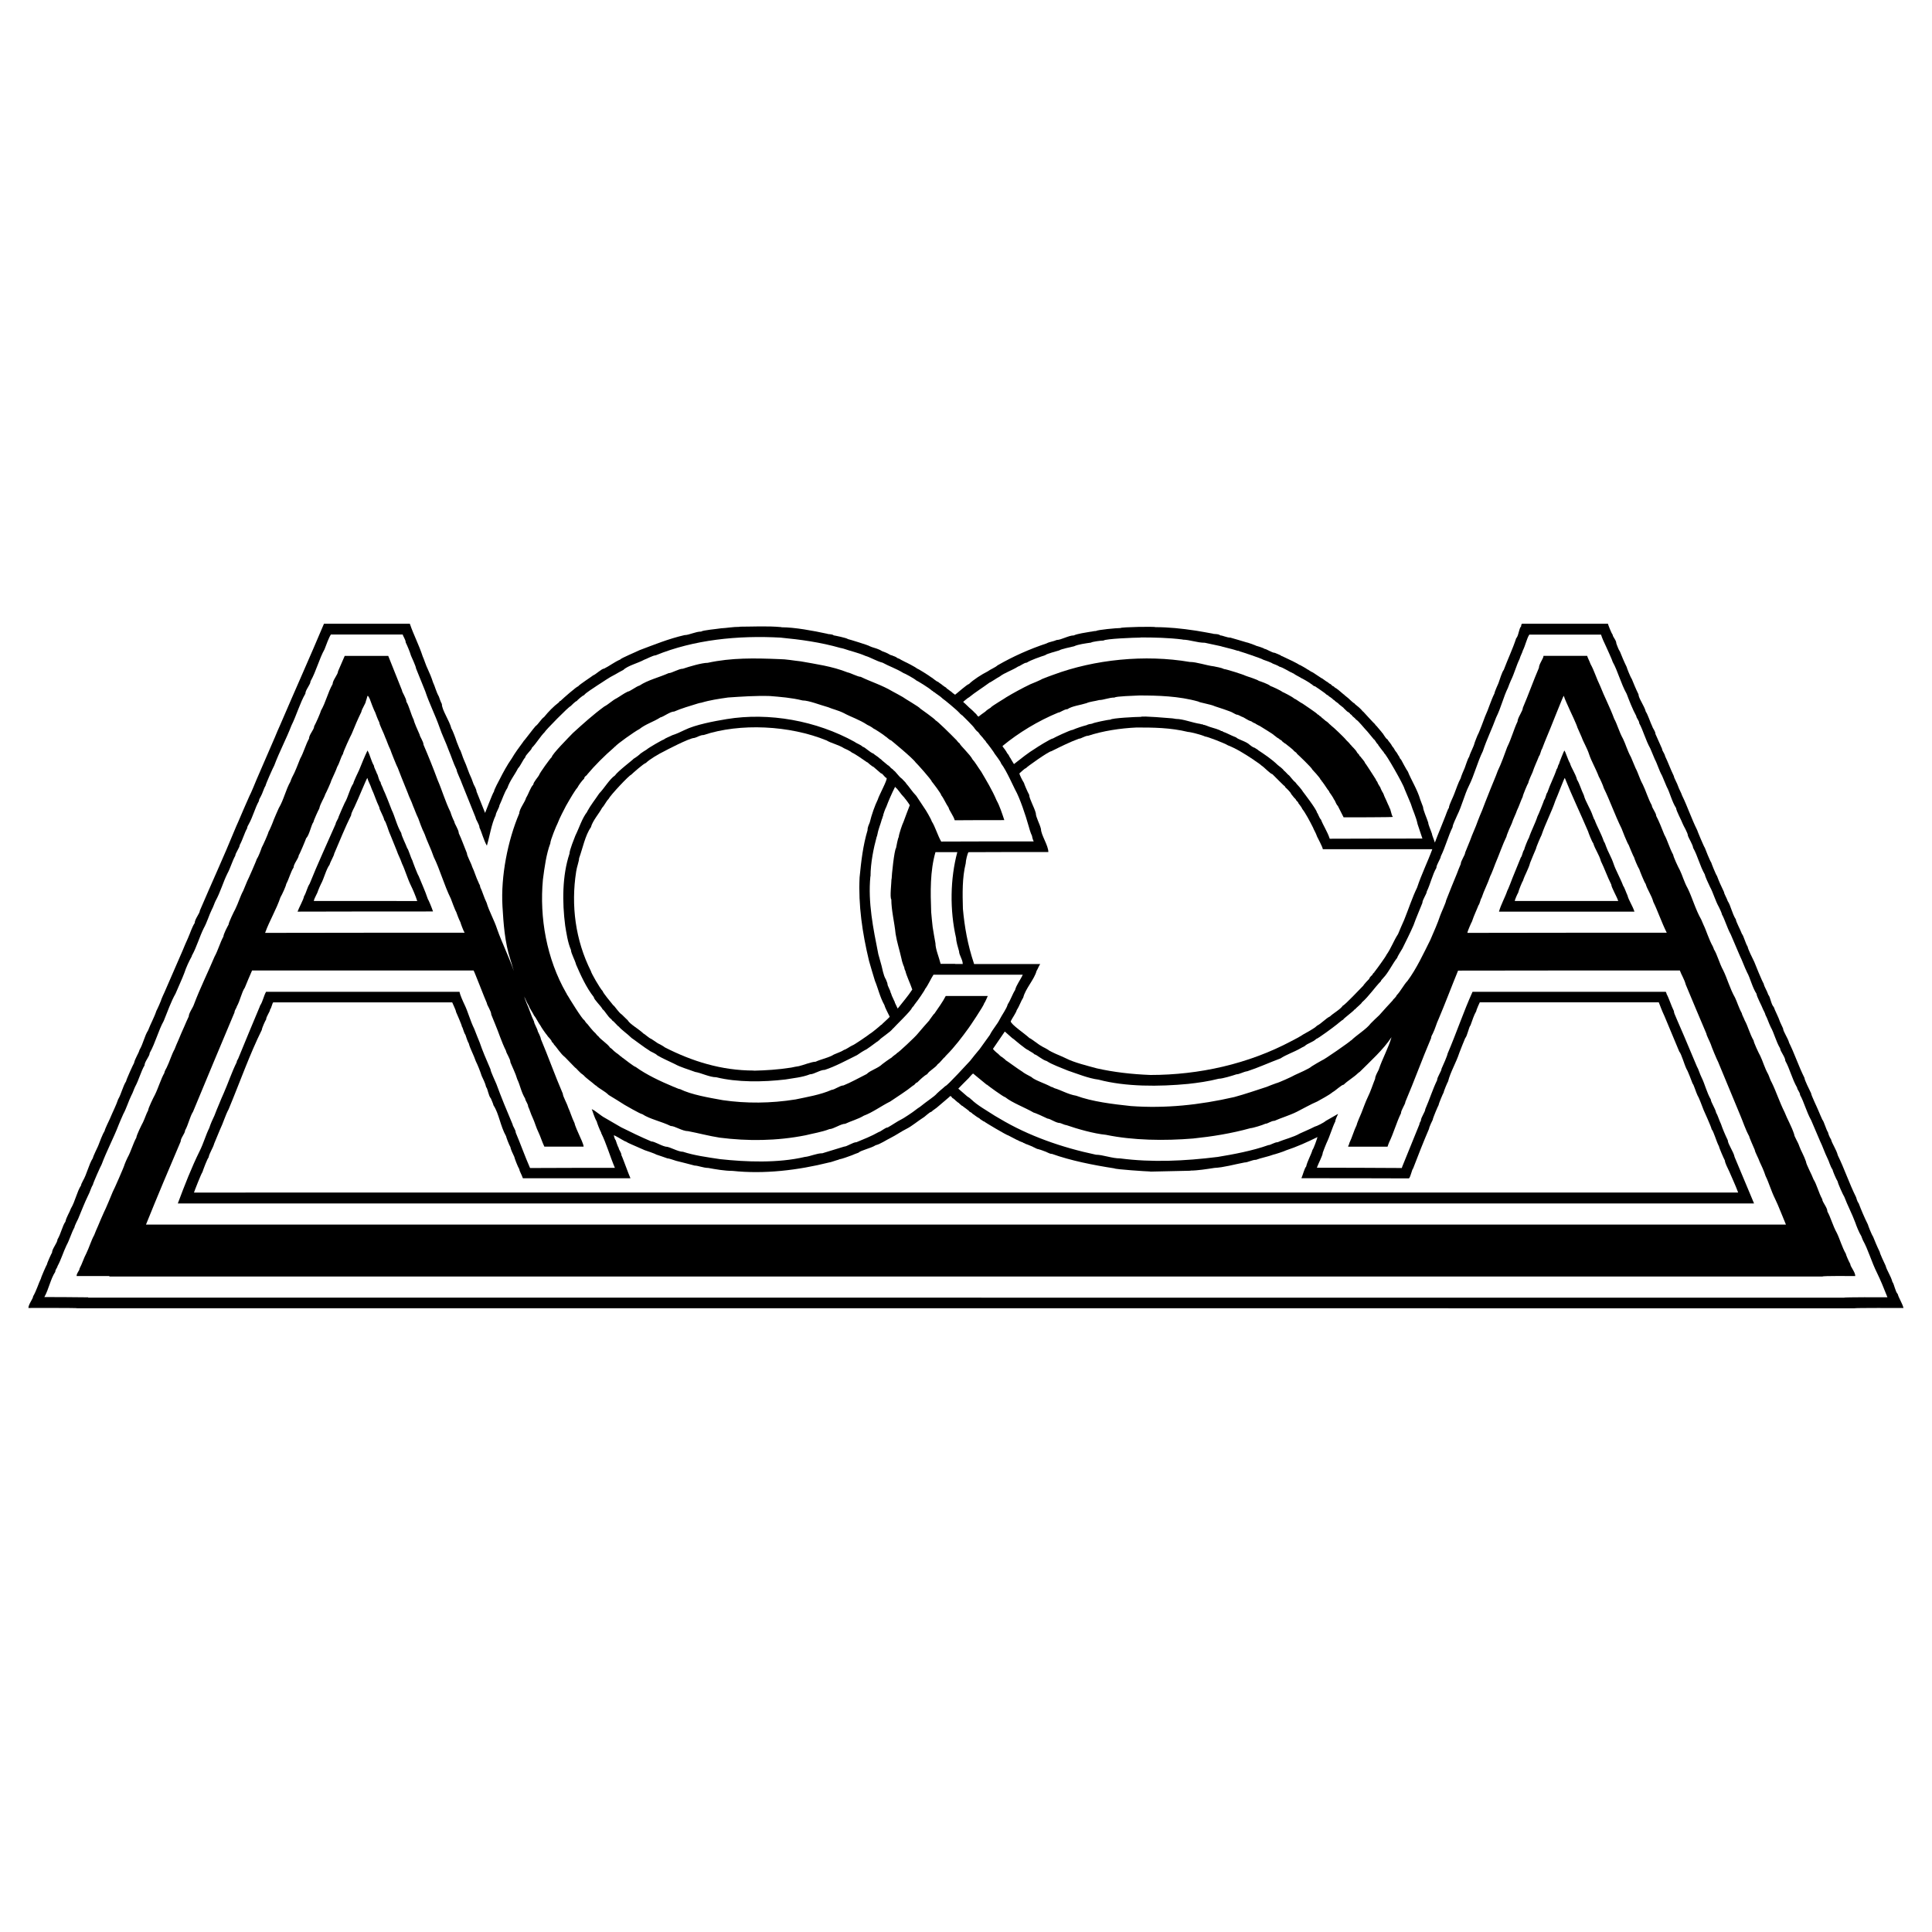 <?xml version="1.0" encoding="utf-8"?>
<!-- Generator: Adobe Illustrator 13.0.0, SVG Export Plug-In . SVG Version: 6.00 Build 14576)  -->
<!DOCTYPE svg PUBLIC "-//W3C//DTD SVG 1.0//EN" "http://www.w3.org/TR/2001/REC-SVG-20010904/DTD/svg10.dtd">
<svg version="1.0" id="Layer_1" xmlns="http://www.w3.org/2000/svg" xmlns:xlink="http://www.w3.org/1999/xlink" x="0px" y="0px"
	 width="192.756px" height="192.756px" viewBox="0 0 192.756 192.756" enable-background="new 0 0 192.756 192.756"
	 xml:space="preserve">
<g>
	<polygon fill-rule="evenodd" clip-rule="evenodd" fill="#FFFFFF" points="0,0 192.756,0 192.756,192.756 0,192.756 0,0 	"/>
	<path fill-rule="evenodd" clip-rule="evenodd" d="M7.737,130.525c0-0.045-4.696-0.029-4.903-0.029c0-0.367,0.471-0.928,0.471-1.164
		c0.324-0.543,0.53-1.266,0.781-1.781c0-0.102,0.559-1.369,0.603-1.412c0-0.117,0.457-1.119,0.501-1.164
		c0-0.383,0.544-0.986,0.544-1.311c0.339-0.559,0.5-1.383,0.795-1.781c0.088-0.455,0.412-0.912,0.545-1.311
		c0.427-0.705,0.604-1.691,1.016-2.311c0-0.146,0.118-0.279,0.162-0.412c0.427-0.721,0.604-1.678,1.016-2.311
		c0-0.133,0.486-1.119,0.516-1.193c0.162-0.428,0.456-1.207,0.662-1.531c0-0.133,0.486-1.119,0.516-1.191
		c0.279-0.678,0.633-1.355,0.824-1.943c0.309-0.516,0.486-1.34,0.795-1.797c0-0.133,0.706-1.693,0.794-1.826
		c0.088-0.441,0.457-0.955,0.545-1.309c0.368-0.619,0.5-1.398,0.854-1.943c0.265-0.693,0.633-1.34,0.824-1.943
		c0.074-0.119,0.515-1.105,0.515-1.193c0.088-0.221,0.191-0.441,0.294-0.662c0.604-1.398,1.208-2.797,1.811-4.167
		c0.177-0.427,0.353-0.854,0.545-1.266c0.221-0.5,0.397-1.089,0.662-1.487c0-0.383,0.515-0.972,0.515-1.237
		c1.148-2.694,2.385-5.373,3.46-8.009c0.118-0.294,0.25-0.588,0.383-0.883c0.368-0.868,0.736-1.723,1.119-2.576
		c0.059-0.059,0.707-1.62,0.707-1.634c0.604-1.398,1.207-2.797,1.811-4.181c0.177-0.427,0.353-0.854,0.544-1.266
		c1.443-3.372,2.959-6.743,4.358-10.07c2.856,0,5.712,0,8.568,0c0.354,1.06,0.898,2.076,1.281,3.253
		c0.147,0.309,0.309,0.883,0.53,1.325c0.133,0.279,0.354,0.795,0.5,1.266c0.191,0.382,0.31,0.942,0.589,1.428
		c0,0.029,0.192,0.56,0.294,0.736c0,0.604,0.751,1.634,0.957,2.459c0.088,0.088,0.427,0.986,0.53,1.325
		c0.088,0.235,0.191,0.485,0.294,0.736c0.118,0.118,0.28,0.766,0.442,1.104c0.25,0.515,0.413,1.148,0.736,1.811
		c0.059,0.176,0.132,0.368,0.206,0.559c0.029,0.059,0.294,0.53,0.294,0.736c0.28,0.707,0.56,1.413,0.854,2.135
		c0.015,0,0.751-1.988,0.883-2.12c0-0.191,0.545-1.178,0.574-1.237c0.339-0.677,0.766-1.457,1.193-2.061
		c0.324-0.559,0.78-1.178,1.163-1.693c0.015-0.029,0.029-0.059,0.044-0.074c0.044,0,1.001-1.295,1.178-1.472
		c0.28-0.191,0.56-0.721,0.854-0.913c0.427-0.53,0.942-1.06,1.472-1.458c0.074-0.088,0.044-0.133,0.147-0.133
		c0.25-0.25,1.648-1.472,1.781-1.472c0.073-0.147,1.487-1.061,1.487-1.089c0.25-0.074,0.854-0.678,1.104-0.678
		c0.515-0.25,1.031-0.663,1.619-0.913c0-0.103,1.664-0.795,1.914-0.927c1.458-0.545,2.886-1.134,4.49-1.502
		c0.457,0,1.089-0.353,1.664-0.353c0.133-0.133,1.517-0.25,1.973-0.324c0.589-0.029,1.163-0.147,1.87-0.147
		c0-0.015,0-0.015,0.014-0.015c1.266,0,2.724-0.088,4.137,0.044c0,0,0,0,0.015,0.015c1.311,0,3.136,0.339,4.563,0.648
		c0.059,0.059,0.501,0.015,0.648,0.162c0.044,0,1.295,0.25,1.413,0.368c0.059,0,2.164,0.648,2.164,0.707
		c0.074,0.03,0.147,0.059,0.221,0.089c0.265,0.088,0.692,0.191,1.001,0.397c0.029,0.015,0.059,0.03,0.103,0.044
		c0.044,0.015,0.104,0.029,0.162,0.059c0.074,0.029,0.147,0.059,0.221,0.088c0,0,0,0,0,0.015c0.103,0,0.338,0.221,0.515,0.221
		c0.059,0.059,0.369,0.103,0.53,0.265c0.059,0.015,0.118,0.044,0.191,0.073c0.059,0.03,0.118,0.059,0.177,0.103
		c0.132,0.074,0.28,0.147,0.427,0.221c0.029,0,1.045,0.516,1.192,0.663c0.088,0,1.208,0.707,1.428,0.884
		c0.059,0,0.53,0.441,0.677,0.441c0.029,0.074,0.294,0.191,0.471,0.368c0,0,0.015,0,0.029,0c0.044,0.103,0.324,0.176,0.324,0.265
		c0.176,0.133,0.368,0.265,0.559,0.413c0.015,0.015,0.015,0.059,0.074,0.059c0,0.059,0.206,0.103,0.206,0.191
		c0.191-0.132,1.236-1.075,1.398-1.075c0.427-0.427,1.281-0.972,1.87-1.266c0.25-0.191,0.795-0.412,0.986-0.604
		c1.561-0.898,3.18-1.619,4.902-2.194c0.236-0.147,0.692-0.191,1.001-0.338c0.442,0,1.192-0.456,1.708-0.456
		c0.324-0.162,1.237-0.295,1.664-0.368c0.117,0,0.323-0.074,0.559-0.074c0.118-0.118,2.047-0.294,2.43-0.294
		c0.103-0.103,3.415-0.162,3.489-0.088c1.28,0,2.62,0.133,4.063,0.354c0.544,0.088,1.104,0.191,1.663,0.294
		c0.059,0.059,0.574,0,0.751,0.177c0.221,0,0.647,0.221,1.001,0.221c0.53,0.147,1.06,0.309,1.604,0.471
		c0.104,0,0.663,0.221,0.913,0.309c0,0,0,0,0,0.015c0.015,0,0.78,0.221,0.883,0.324c0.191,0,0.751,0.397,1.031,0.397
		c0,0.015,0.647,0.235,0.647,0.31c0.088,0,0.28,0.132,0.53,0.235c0.029,0,1.162,0.545,1.28,0.663c0.015,0,0.029,0,0.045,0
		c0,0,0.735,0.397,0.735,0.441c0.089,0,0.295,0.206,0.56,0.309c0.28,0.191,0.574,0.383,0.868,0.574c0.074,0,0.397,0.294,0.634,0.413
		c0,0.014,0.206,0.176,0.265,0.176c0.029,0.044,0.104,0.059,0.104,0.103c0.044,0.03,0.117,0.118,0.191,0.118
		c0.029,0.044,0.103,0.059,0.103,0.103c0.25,0.118,0.56,0.413,0.913,0.707c0,0,0.015,0,0.029,0c0,0.059,0.354,0.294,0.5,0.441
		c0,0,0.016,0.015,0.03,0.03c0.073,0.059,0.427,0.412,0.5,0.412c0.029,0.029,0.06,0.059,0.089,0.103
		c0.132,0.103,0.574,0.441,0.75,0.707c0,0,0.016,0,0.03,0c0.029,0.03,1.133,1.251,1.178,1.251c0.029,0.044,0.073,0.147,0.146,0.177
		c0.177,0.206,0.354,0.427,0.545,0.647c0,0,0,0.015,0,0.03c0.104,0,0.339,0.574,0.574,0.692c0.073,0.162,0.339,0.397,0.486,0.707
		c0.015,0,0.029,0.015,0.044,0.029c0,0.015,0,0.029,0,0.044c0.088,0,0.221,0.397,0.294,0.397c0,0.015,0,0.029,0,0.044
		c0.074,0,0.236,0.383,0.339,0.486c0,0.015,0.104,0.28,0.177,0.28c0,0,0.589,1.119,0.692,1.222c0.323,0.824,0.942,1.781,1.236,2.797
		c0.088,0.235,0.177,0.486,0.279,0.736c0,0.294,0.368,1.089,0.516,1.56c0,0.207,0.25,0.736,0.368,1.104
		c0,0.132,0.191,0.544,0.294,0.883c0.162-0.441,0.339-0.883,0.516-1.31c0.147-0.368,0.294-0.736,0.441-1.104
		c0.118-0.265,0.324-0.927,0.442-1.045c0-0.294,0.441-1.104,0.529-1.384c0.221-0.56,0.412-1.163,0.648-1.575
		c0-0.103,0.382-1.001,0.397-1.016c0.117-0.309,0.323-0.986,0.441-1.104c0.146-0.516,0.441-0.957,0.56-1.443
		c0.088-0.25,0.191-0.5,0.294-0.751c0.089-0.088,0.736-1.825,0.736-1.84c0.368-0.795,0.574-1.576,0.942-2.312
		c0-0.147,0.397-1.016,0.397-1.016c0.117-0.324,0.368-1.163,0.529-1.325c0.383-1.031,0.898-2.105,1.237-3.15
		c0.25-0.25,0.265-0.972,0.5-1.208c0-0.162,0.029-0.191,0.089-0.25c2.856,0,5.712,0,8.568,0c0.015,0.088,0.353,0.972,0.471,1.089
		c0,0.221,0.368,0.544,0.368,0.883c0.073,0.162,0.177,0.544,0.368,0.824c0.147,0.368,0.397,0.987,0.662,1.517
		c0,0.059,0.354,0.972,0.516,1.207c0.162,0.397,0.397,0.986,0.662,1.516c0,0.398,0.589,1.148,0.736,1.752
		c0.147,0.147,0.471,1.119,0.647,1.472c0.044,0.176,0.31,0.471,0.31,0.736c0.221,0.486,0.441,0.986,0.662,1.487
		c0,0.206,0.236,0.412,0.31,0.75c0.265,0.53,0.529,1.281,0.868,1.973c0,0.162,0.339,0.722,0.442,1.06
		c0.073,0.235,0.265,0.53,0.382,0.883c0.516,1.045,0.928,2.296,1.502,3.445c0,0.044,0.678,1.679,0.766,1.767
		c0,0.029,0.53,1.355,0.633,1.458c0,0.044,0.472,1.237,0.574,1.34c0.177,0.486,0.412,1.016,0.707,1.619
		c0,0.162,0.265,0.575,0.368,0.898c0.279,0.383,0.441,1.266,0.81,1.825c0,0.206,0.456,1.031,0.604,1.443
		c0.162,0.162,0.354,0.942,0.574,1.281c0,0.177,0.486,1.163,0.662,1.517c0,0.029,0.824,2.046,0.928,2.15
		c0.088,0.396,0.31,0.646,0.471,1.133c0.207,0.207,0.266,0.941,0.545,1.223c0.147,0.426,0.442,0.928,0.634,1.5
		c0.088,0.207,0.191,0.414,0.294,0.635c0,0.293,0.485,0.957,0.604,1.428c0.53,1.061,0.942,2.326,1.531,3.504
		c0,0.205,0.471,1.133,0.662,1.531c0,0.191,0.574,1.354,0.736,1.752c0.118,0.293,0.25,0.588,0.383,0.883
		c0.162,0.162,0.354,0.941,0.574,1.281c0,0.072,0.133,0.455,0.295,0.691c0.103,0.428,0.529,1,0.677,1.59
		c0.647,1.311,1.134,2.797,1.825,4.182c0,0.014,0.118,0.455,0.251,0.588c0.25,0.662,0.559,1.398,0.927,2.135
		c0,0.059,0.354,0.973,0.516,1.207c0.147,0.369,0.397,0.986,0.662,1.518c0,0.131,0.427,1.045,0.589,1.383
		c0.104,0.441,0.53,1.031,0.678,1.619c0.162,0.162,0.279,0.957,0.53,1.207c0.088,0.369,0.456,0.914,0.573,1.385
		c-0.412,0-4.888-0.016-4.888,0.029C125.925,130.525,66.831,130.525,7.737,130.525L7.737,130.525z"/>
	<path fill-rule="evenodd" clip-rule="evenodd" fill="#FFFFFF" d="M8.797,129.465c0-0.014,0-0.029,0-0.029
		c-1.458-0.014-2.915-0.029-4.372-0.029c0.441-0.779,0.618-1.811,1.089-2.518c0-0.234,0.221-0.426,0.221-0.559
		c0.354-0.633,0.589-1.443,0.898-2.076c0.309-0.559,0.5-1.281,0.795-1.797c0-0.146,0.339-0.795,0.368-0.854
		c0.324-0.779,0.648-1.619,0.972-2.281c0.221-0.398,0.294-0.795,0.5-1.119c0-0.133,0.781-1.885,0.869-2.018
		c0.515-1.383,1.208-2.664,1.708-3.975c0.147-0.354,0.294-0.707,0.456-1.061c0.309-0.559,0.53-1.309,0.795-1.84
		c0.177-0.324,0.265-0.646,0.383-0.883c0.368-0.662,0.588-1.545,0.942-2.135c0-0.383,0.515-0.898,0.515-1.236
		c0.56-0.986,0.869-2.252,1.398-3.195c0.369-0.898,0.736-1.957,1.178-2.723c0.28-0.678,0.647-1.443,0.883-2.076
		c0.162-0.515,0.486-1.208,0.736-1.649c0-0.029,0-0.059,0.015-0.073c0.471-0.839,0.766-1.899,1.178-2.724
		c0.324-0.574,0.545-1.34,0.795-1.84c0.177-0.324,0.265-0.648,0.383-0.884c0.471-0.839,0.765-1.899,1.177-2.723
		c0.31-0.56,0.5-1.281,0.795-1.796c0-0.25,0.441-0.81,0.441-1.06c0.294-0.53,0.471-1.208,0.736-1.664
		c0-0.177,0.147-0.368,0.162-0.413c0.427-0.766,0.618-1.604,1.016-2.311c0-0.177,0.147-0.368,0.162-0.412
		c0.221-0.383,0.31-0.825,0.501-1.119c0-0.132,0.78-1.884,0.868-2.017c0.516-1.384,1.208-2.665,1.708-3.975
		c0.5-1.001,0.869-2.297,1.398-3.195c0-0.383,0.515-0.898,0.515-1.237c0.56-0.986,0.869-2.252,1.399-3.194
		c0.162-0.427,0.427-1.163,0.633-1.472c2.385,0,4.77,0,7.169,0c0,0.132,0.295,0.515,0.295,0.795c0.132,0.265,0.412,0.913,0.53,1.325
		c0.015,0.044,0.5,1.075,0.5,1.266c0.309,0.766,0.619,1.531,0.927,2.297c0.368,1.134,0.972,2.311,1.428,3.607
		c0.221,0.677,0.618,1.457,0.913,2.282c0.25,0.574,0.442,1.236,0.781,1.929c0,0.206,0.427,1.03,0.53,1.369
		c0.456,1.134,0.913,2.268,1.369,3.401c0,0.191,0.383,0.677,0.383,1.001c0.221,0.441,0.412,1.237,0.736,1.796
		c0.294-0.986,0.456-2.164,0.883-3.033c0-0.25,0.368-0.766,0.368-0.986c0.294-0.604,0.471-1.251,0.795-1.737
		c0.236-0.707,0.751-1.34,1.06-1.958c0.265-0.265,0.486-0.854,0.722-1.089c0-0.235,0.662-0.766,0.662-0.957
		c0.442-0.441,0.825-1.119,1.295-1.59c0-0.103,2.415-2.562,2.562-2.562c0.103-0.103,0.515-0.516,0.618-0.516
		c0-0.044,0.619-0.588,0.736-0.588c0.104-0.206,1.061-0.781,1.296-0.957c0.618-0.383,1.163-0.795,1.796-1.104
		c0.265-0.162,0.545-0.309,0.824-0.456c0.427-0.427,1.473-0.677,2.076-1.016c0.235-0.073,0.883-0.441,1.148-0.441
		c3.812-1.561,8.214-2.002,12.455-1.767c1.987,0.191,3.96,0.456,5.977,1.03c0.103,0.015,0.206,0.044,0.324,0.074
		c0.707,0.25,1.399,0.383,2.179,0.722c0.441,0.117,1.119,0.53,1.708,0.677c0.633,0.354,1.369,0.589,2.076,1.031
		c0.074,0,1.104,0.56,1.281,0.736c0.044,0,1.295,0.751,1.575,1.031c0.088,0,0.132,0.147,0.235,0.147
		c0.162,0.162,0.544,0.354,0.854,0.663c0.044,0,1.472,1.178,1.634,1.398c0,0,0.015,0,0.029,0c0,0.104,0.132,0.104,0.191,0.221
		c0.015,0,0.029,0,0.044,0c0,0,1.251,1.222,1.251,1.325c0.044,0.044,0.206,0.294,0.368,0.368c0,0.074,0.147,0.147,0.147,0.221
		c0.118,0.132,0.235,0.265,0.368,0.412c0,0,0,0.015,0,0.029c0.044,0.029,0.294,0.309,0.294,0.368c0.06,0.03,0.811,1.045,0.811,1.104
		c0.015,0.029,0.662,0.854,0.662,1.001c0.279,0.354,0.618,1.001,0.898,1.575c0.161,0.339,0.323,0.677,0.5,1.031
		c0.471,0.824,1.061,2.605,1.34,3.607c0.073,0.25,0.177,0.663,0.354,1.031c0,0.059,0.044,0.294,0.161,0.53
		c-3.076,0-6.153,0-9.23,0.015c-0.368-0.648-0.604-1.501-0.942-2.017c-0.044-0.206-0.647-1.222-0.707-1.281
		c-0.28-0.427-0.559-0.854-0.839-1.266c-0.383-0.383-0.766-0.986-1.001-1.222c0-0.073-0.353-0.382-0.412-0.471
		c-0.339-0.221-0.647-0.751-0.839-0.839c0-0.088-0.354-0.25-0.354-0.353c-0.088-0.03-0.147-0.162-0.221-0.162
		c-0.206-0.177-0.412-0.353-0.618-0.515c0-0.044-0.162-0.133-0.176-0.147c-0.221-0.221-0.486-0.338-0.648-0.5
		c-0.354-0.118-0.883-0.677-1.06-0.677c-0.235-0.235-0.663-0.353-0.795-0.485c-3.857-2.135-8.568-2.974-12.793-2.282
		c-1.251,0.206-3.136,0.56-4.196,1.089c-0.412,0.206-0.883,0.412-1.222,0.516c-0.28,0.147-0.707,0.294-0.839,0.427
		c-0.103,0-1.561,0.839-1.737,1.016c-0.206,0.118-0.397,0.25-0.589,0.383c-0.162,0.162-0.456,0.383-0.707,0.53
		c0,0.059-1.575,1.237-1.855,1.664c-0.545,0.368-1.089,1.311-1.561,1.782c-0.412,0.618-0.854,1.163-1.207,1.811c0,0,0,0.015,0,0.029
		c-0.516,0.648-0.795,1.605-1.178,2.371c-0.104,0.28-0.589,1.443-0.589,1.811c-0.722,2.165-0.736,4.814-0.427,7.185
		c0.118,0.707,0.25,1.664,0.574,2.414c0,0.324,0.397,1.001,0.516,1.473c0.427,0.986,1.016,2.297,1.766,3.238
		c0,0.236,0.722,0.883,0.883,1.223c0.191,0.088,0.516,0.75,0.869,0.986c0,0,0.118,0.191,0.192,0.191
		c0.162,0.162,0.324,0.338,0.5,0.516c0,0,0.015,0,0.03,0c0.28,0.352,0.854,0.721,1.295,1.162c0.029,0,1.428,1.061,1.752,1.236
		c0.132,0.133,0.589,0.266,0.824,0.5c0.5,0.295,1.148,0.576,1.752,0.869c0.515,0.295,1.354,0.531,2.017,0.781
		c0.589,0.088,1.428,0.529,2.105,0.529c2.061,0.516,4.681,0.486,6.904,0.221c0.751-0.133,1.664-0.205,2.444-0.516
		c0.412,0,1.001-0.441,1.472-0.441c1.045-0.338,2.208-0.971,3.224-1.473c0.309-0.221,0.633-0.426,0.957-0.588
		c0.647-0.441,1.089-0.811,1.148-0.811c0.03-0.029,0-0.072,0.104-0.072c0-0.148,1.207-0.869,1.354-1.178c0,0,0.015,0,0.029,0
		c0.118-0.162,1.87-1.842,1.87-2.047c0.074-0.088,0.147-0.178,0.221-0.25c0-0.016,0-0.029,0-0.029
		c0.074-0.104,0.147-0.207,0.221-0.295c0.103-0.104,0.883-1.236,0.883-1.324c0.309-0.398,0.574-1.031,0.839-1.43
		c2.959,0,5.933,0,8.907,0c-0.206,0.473-0.647,1.031-0.766,1.531c-0.265,0.412-0.456,1.002-0.736,1.428
		c-0.103,0.428-0.574,1.047-0.81,1.518c-0.221,0.457-0.707,0.986-0.972,1.531c-0.338,0.471-0.677,0.941-1.016,1.412
		c-0.324,0.383-0.647,0.781-0.957,1.178c-0.176,0.178-2.296,2.518-2.473,2.518c-0.088,0.074-0.177,0.148-0.25,0.221
		c-0.206,0.162-0.397,0.34-0.588,0.516c-0.074,0.119-0.516,0.457-0.648,0.545c-0.354,0.25-0.692,0.516-1.031,0.781
		c-0.176,0.117-0.353,0.234-0.515,0.367c-0.103,0.104-1.281,0.883-1.34,0.883c-0.427,0.207-0.957,0.59-1.369,0.811
		c-0.25,0-0.677,0.412-0.898,0.457c-0.751,0.426-1.516,0.721-2.223,1.016c-0.354,0-0.957,0.441-1.237,0.441
		c-0.722,0.221-1.443,0.441-2.164,0.662c-0.574,0-1.237,0.324-1.752,0.367c-2.709,0.633-5.859,0.502-8.451,0.221
		c-1.281-0.189-2.635-0.381-3.695-0.734c-0.545,0-1.311-0.516-1.752-0.516c-0.545-0.133-1.089-0.516-1.414-0.516
		c-1.075-0.457-2.105-0.957-3.018-1.414c-0.544-0.324-1.089-0.633-1.619-0.941c-0.338-0.162-1.089-0.811-1.208-0.811
		c-0.044-0.029-0.073-0.059-0.103-0.072c0.118,0.293,0.25,0.824,0.501,1.25c0,0.074,0.309,0.885,0.441,1.105
		c0,0.014,0,0.029,0,0.043c0.516,1.031,0.869,2.297,1.369,3.475c-2.827,0-5.653,0-8.465,0.016c-0.53-1.207-0.957-2.43-1.428-3.533
		c0-0.279-0.309-0.648-0.309-0.811c-0.589-1.383-1.163-2.783-1.62-4.033c-0.147-0.369-0.589-1.266-0.589-1.473
		c-0.412-0.957-0.81-1.869-1.075-2.664c-0.191-0.457-0.368-0.914-0.545-1.369c-0.397-0.795-0.633-1.723-0.957-2.385
		c-0.191-0.398-0.471-1.031-0.516-1.311c-6.434,0-12.867,0-19.3,0c-0.235,0.412-0.324,0.957-0.574,1.34
		c-0.029,0.043-0.044,0.088-0.059,0.146c-0.721,1.723-1.442,3.445-2.149,5.182c-0.059,0.133-0.147,0.207-0.147,0.354
		c-0.486,0.973-0.854,2.092-1.295,3.092c-0.162,0.354-0.309,0.707-0.457,1.074c-0.162,0.383-0.324,0.766-0.471,1.164
		c-0.176,0.367-0.368,0.779-0.515,1.236c-0.353,0.707-0.56,1.502-0.957,2.297c-0.795,1.604-1.516,3.445-2.179,5.227
		c52.41,0,104.835,0,157.26,0c-0.647-1.547-1.295-3.092-1.943-4.639c-0.088-0.5-0.677-1.295-0.677-1.662
		c-0.265-0.545-0.53-1.178-0.678-1.621c-0.191-0.396-0.338-0.912-0.485-1.133c-0.074-0.396-0.53-1.061-0.53-1.311
		c-0.412-0.721-0.604-1.561-0.897-2.148c-0.222-0.441-0.339-0.914-0.486-1.135c-2.179-5.24-2.297-5.24-2.297-5.535
		c-0.279-0.559-0.471-1.236-0.736-1.723c0-0.104-0.059-0.133-0.073-0.205c-6.434,0-12.866,0-19.285,0
		c-0.898,1.986-1.605,4.107-2.488,6.168c0,0.146-0.486,1.266-0.604,1.502c0,0.25-0.442,0.824-0.442,1.148
		c-0.427,0.867-0.75,1.914-1.178,2.885c0,0.266-0.441,0.824-0.441,1.148c-0.059,0.148-0.146,0.221-0.146,0.369
		c-0.56,1.369-1.119,2.752-1.679,4.137c-0.029,0.072-0.06,0.146-0.074,0.221c-2.826-0.016-5.652-0.029-8.479-0.029
		c0.133-0.398,0.589-1.223,0.589-1.502c0.118-0.324,0.235-0.633,0.368-0.943c0.339-0.691,0.574-1.561,0.883-2.178
		c0-0.191,0.222-0.604,0.28-0.752c-0.412,0.236-0.824,0.473-1.237,0.707c-0.161,0.162-0.897,0.531-1.104,0.574
		c-0.472,0.25-1.074,0.486-1.472,0.678c-0.663,0.383-1.547,0.574-2.209,0.869c-0.323,0-0.707,0.293-0.942,0.293
		c-1.561,0.561-3.519,0.928-5.05,1.178c-3.312,0.412-6.551,0.561-9.73,0.148c-0.825,0-1.737-0.369-2.415-0.369
		c-3.415-0.721-6.742-1.885-9.613-3.605c-0.162-0.09-0.309-0.178-0.456-0.266c-0.81-0.529-1.781-1.061-2.37-1.648
		c-0.015,0-0.03,0-0.03,0c0-0.059-0.309-0.266-0.368-0.295c-0.309-0.266-0.604-0.529-0.898-0.779
		c0.294-0.311,0.589-0.605,0.883-0.898c0.133-0.09,0.5-0.604,0.604-0.604c0.088,0.072,0.176,0.146,0.265,0.221
		c0.354,0.293,0.707,0.588,1.075,0.883c0,0,0.015,0,0.029,0c0.088,0.088,1.678,1.252,1.825,1.252c0.722,0.574,1.914,1,2.856,1.545
		c0.103,0,1.045,0.428,1.369,0.59c0.265,0,0.824,0.441,1.236,0.441c0.147,0.029,0.427,0.191,0.677,0.221
		c1.017,0.354,2.68,0.838,3.917,0.957c2.693,0.559,5.845,0.604,8.7,0.367c1.84-0.191,3.812-0.5,5.712-1.031
		c0.206,0,1.223-0.309,1.487-0.441c0.25,0,0.574-0.293,0.913-0.293c0.706-0.311,1.516-0.545,2.223-0.898
		c0.618-0.309,1.384-0.752,2.046-1.031c0.472-0.279,1.09-0.574,1.546-0.941c0.266-0.133,0.884-0.736,1.09-0.736
		c0.397-0.398,1.016-0.736,1.442-1.164c0.104,0,0.015-0.088,0.133-0.088c1.089-1.088,2.37-2.236,3.194-3.488
		c-0.294,1.059-0.912,2.135-1.28,3.254c-0.074,0.176-0.354,0.604-0.354,0.896c-0.221,0.531-0.441,1.252-0.736,1.842
		c-0.235,0.484-0.412,1.016-0.647,1.604c-0.015,0.016-0.457,1.045-0.457,1.164c-0.279,0.559-0.441,1.207-0.735,1.811
		c0,0.146-0.118,0.234-0.118,0.354c1.311,0,2.62,0,3.931,0c0.044-0.148,0.104-0.295,0.162-0.441
		c0.441-0.898,0.751-2.033,1.178-2.887c0-0.324,0.441-0.912,0.441-1.148c0.898-2.105,1.679-4.283,2.562-6.344
		c0-0.191,0.147-0.414,0.162-0.443c0.251-0.5,0.383-1.059,0.589-1.471c0.692-1.635,1.296-3.254,1.943-4.83
		c7.376-0.015,14.751-0.015,22.127-0.015c0.118,0.368,0.457,0.883,0.589,1.413c0.678,1.635,1.369,3.27,2.062,4.902
		c0,0.148,0.339,0.781,0.441,1.061c0,0.074,0.633,1.605,0.736,1.768c0.015,0.043,0.029,0.088,0.059,0.146
		c0.707,1.723,1.428,3.445,2.149,5.182c0.266,0.619,0.501,1.385,0.884,2.076c0,0.104,0.441,1.09,0.56,1.369
		c0,0.178,0.367,0.811,0.485,1.178c0.177,0.369,0.412,0.869,0.589,1.414c0.324,0.646,0.545,1.471,0.957,2.297
		c0.339,0.691,0.707,1.691,1.074,2.547c-54.545,0-109.089,0-163.619,0c1.163-2.887,2.296-5.566,3.459-8.289
		c0-0.354,0.442-0.811,0.442-1.104c0.338-0.604,0.471-1.369,0.794-1.871c1.369-3.312,2.753-6.609,4.137-9.906
		c0-0.223,0.221-0.457,0.221-0.576c0.354-0.617,0.471-1.398,0.81-1.898c0.236-0.574,0.471-1.148,0.722-1.708
		c7.361,0,14.722,0,22.098,0c0.044,0,1.148,2.885,1.325,3.254c0,0.191,0.441,0.795,0.441,1.148c0.118,0.309,0.25,0.617,0.383,0.941
		c0.353,0.824,0.618,1.736,1.089,2.68c0,0.191,0.441,0.795,0.441,1.148c0.177,0.441,0.516,1.104,0.677,1.678
		c0.28,0.559,0.383,1.266,0.795,1.943c0,0.191,0.294,0.516,0.294,0.781c0.147,0.293,0.25,0.705,0.456,1.133s0.324,0.941,0.589,1.473
		c0.191,0.396,0.339,0.912,0.574,1.398c1.295,0,2.606,0,3.916,0c0-0.236-0.353-0.957-0.383-1.031
		c-0.162-0.338-0.515-1.162-0.515-1.295c-0.294-0.604-0.442-1.164-0.648-1.59c-0.118-0.412-0.53-1.105-0.53-1.369
		c-0.81-1.885-1.472-3.754-2.194-5.463c0-0.176-0.28-0.707-0.294-0.736c-0.059-0.309-0.382-0.795-0.382-1
		c-0.324-0.662-0.486-1.297-0.736-1.811c-0.088-0.236-0.177-0.457-0.25-0.678c0.133,0.207,0.236,0.574,0.471,0.928
		c0.044,0.205,0.354,0.617,0.53,0.986c0.162,0.162,0.427,0.736,0.647,1.016c0,0.045,0.486,0.766,0.663,0.957
		c0,0.074,0.441,0.441,0.441,0.617c0.03,0.031,0.221,0.207,0.221,0.281c0.324,0.322,0.618,0.883,1.104,1.266
		c0.339,0.338,0.677,0.691,1.016,1.045c0.073,0,0.486,0.545,0.75,0.678c0.015,0.014,0.015,0.059,0.074,0.059
		c0.235,0.295,0.78,0.648,1.207,1.031c0,0,0.015,0,0.03,0c0.338,0.338,0.868,0.545,1.281,0.957c0.53,0.322,1.06,0.646,1.59,0.986
		c0,0,1.59,0.926,1.767,0.926c0.722,0.486,1.899,0.723,2.827,1.178c0.427,0,1.148,0.516,1.737,0.516
		c0.942,0.178,2.105,0.486,3.15,0.648c2.782,0.354,5.683,0.338,8.568-0.236c0.692-0.176,1.634-0.322,2.385-0.617
		c0.397,0,1.134-0.531,1.575-0.531c0.545-0.264,1.31-0.471,1.855-0.809c0.854-0.309,1.767-0.986,2.635-1.414
		c0.751-0.516,1.575-1.016,2.296-1.604c0.118,0,0.236-0.295,0.397-0.295c0.295-0.295,0.692-0.678,0.987-0.824
		c0.235-0.369,0.824-0.633,1.06-1.002c0.236-0.146,0.516-0.574,0.707-0.707c0.044-0.072,0.103-0.131,0.162-0.191
		c0.81-0.809,1.575-1.824,2.223-2.723c0.015,0,1.531-2.252,1.531-2.43c0.089-0.088,0.368-0.75,0.368-0.75c-1.398,0-2.797,0-4.195,0
		c-0.295,0.588-0.766,1.221-1.134,1.766c-0.059,0-0.397,0.531-0.486,0.619c0,0,0,0.014,0,0.029
		c-0.397,0.441-0.795,0.898-1.178,1.354c-0.206,0.281-1.958,1.914-2.046,1.914c-0.044,0.029-0.074,0.061-0.103,0.104
		c-0.088,0.059-0.177,0.117-0.265,0.191s-0.177,0.146-0.25,0.221c-0.015,0-0.029,0-0.029,0c-0.28,0.191-0.56,0.383-0.825,0.59
		c-0.427,0.426-1.192,0.617-1.575,1c-0.795,0.398-1.575,0.84-2.312,1.135c-0.338,0-0.913,0.441-1.178,0.441
		c-1.134,0.5-2.503,0.721-3.607,0.957c-2.473,0.396-4.917,0.412-7.258,0.072c-1.384-0.25-3.136-0.543-4.269-1.104
		c-0.162,0-0.56-0.221-0.619-0.221c-1.31-0.545-2.753-1.223-3.798-1.988c-0.132,0-1.237-0.867-1.237-0.867
		c-0.147-0.074-0.25-0.236-0.338-0.236c0-0.059-0.265-0.221-0.324-0.279c-0.059,0-0.074-0.088-0.132-0.088
		c0-0.045-0.088-0.074-0.088-0.074c-0.089-0.088-0.368-0.369-0.427-0.369c-0.294-0.441-0.972-0.824-1.192-1.162
		c-0.059,0-0.265-0.279-0.294-0.309c-0.221-0.162-0.81-0.928-0.81-0.928c-0.059,0-0.294-0.369-0.294-0.369
		c-0.162,0-1.59-2.324-1.649-2.443c-0.118-0.117-0.059-0.162-0.147-0.25c-1.958-3.416-2.679-7.508-2.326-11.321
		c0.162-1.251,0.339-2.547,0.736-3.607c0-0.323,0.633-1.84,0.722-1.987c0.25-0.647,0.588-1.251,0.839-1.751
		c0.206-0.369,0.427-0.736,0.647-1.104c0.118-0.162,0.324-0.544,0.486-0.707c0.176-0.324,0.441-0.677,0.692-0.927
		c0-0.221,0.294-0.31,0.294-0.398c0.736-0.883,1.752-1.899,2.679-2.694c0.029-0.03,0-0.059,0.074-0.059
		c0.029-0.029,0.015-0.073,0.088-0.073c0-0.118,1.943-1.502,2.37-1.708c0.618-0.5,1.414-0.722,2.09-1.163
		c0.339-0.073,0.972-0.589,1.384-0.589c0.707-0.309,1.575-0.56,2.385-0.81c0.103-0.029,0.221-0.059,0.338-0.074
		c0.825-0.25,1.723-0.383,2.65-0.515c1.295-0.088,2.768-0.191,4.166-0.147c1.06,0.088,2.12,0.162,3.268,0.442
		c0.633,0,1.752,0.457,2.562,0.677c0.427,0.191,0.972,0.294,1.561,0.589c0.692,0.382,1.531,0.633,2.326,1.163
		c0.015,0,0.486,0.235,0.619,0.368c0.059,0,1.06,0.648,1.222,0.81c0.059,0,0.397,0.368,0.53,0.368c0,0,2.179,1.782,2.458,2.208
		c0.088,0.059,1.604,1.752,1.604,1.899c0.059,0.059,0.957,1.222,0.957,1.384c0.25,0.31,0.427,0.781,0.736,1.237
		c0,0.191,0.5,0.839,0.604,1.251c1.649-0.015,3.297-0.015,4.947-0.015c-0.222-0.677-0.486-1.472-0.766-1.958
		c-0.456-1.075-1.031-2.002-1.546-2.885c-0.309-0.427-0.633-0.987-0.854-1.208c-0.236-0.486-1.281-1.443-1.281-1.59
		c-0.206-0.132-0.324-0.383-0.397-0.412c-0.456-0.471-1.899-1.899-2.017-1.899c0-0.103-1.531-1.178-1.546-1.192
		c0-0.103-1.634-1.045-1.722-1.134c-0.339-0.191-0.677-0.382-1.016-0.559c-1.089-0.648-2.193-0.972-3.18-1.458
		c-0.294,0-1.06-0.412-1.31-0.442c-1.546-0.618-3.224-0.839-4.682-1.104c-0.722-0.074-1.458-0.221-2.105-0.221
		c-2.473-0.103-4.814-0.147-7.17,0.368c-0.588,0-1.869,0.383-2.473,0.589c-0.427,0-1.104,0.442-1.428,0.442
		c-0.957,0.427-2.09,0.692-2.9,1.237c-0.309,0.073-0.972,0.604-1.178,0.604c-0.427,0.206-0.721,0.441-1.104,0.663
		c-0.427,0.206-0.824,0.618-1.237,0.824c-1.089,0.795-2.134,1.737-3.136,2.65c-0.383,0.397-2.105,2.135-2.105,2.4
		c-0.103,0.044-1.251,1.649-1.251,1.766c-0.103,0.221-0.589,0.736-0.589,0.972c-0.294,0.294-0.471,0.942-0.722,1.325
		c-0.088,0.397-0.677,1.104-0.677,1.546c-1.148,2.694-1.854,6.271-1.678,9.275c0.103,1.708,0.221,3.578,0.795,5.329
		c0.104,0.368,0.221,0.751,0.339,1.134c-0.471-1.398-1.208-2.871-1.664-4.181c-0.294-0.913-0.824-1.826-1.045-2.62
		c-0.294-0.604-0.427-1.148-0.648-1.59c0-0.221-0.147-0.324-0.147-0.412c-0.294-0.604-0.427-1.148-0.648-1.59
		c-0.118-0.412-0.53-1.104-0.53-1.369c-0.294-0.707-0.544-1.443-0.81-1.988c0-0.354-0.442-0.957-0.442-1.148
		c-0.177-0.354-0.324-0.736-0.383-0.957c-0.53-1.075-0.854-2.223-1.281-3.195c-0.456-1.237-0.957-2.473-1.413-3.533
		c0-0.324-0.383-0.824-0.383-1.001c-0.147-0.31-0.589-1.325-0.589-1.473c-0.294-0.588-0.486-1.442-0.736-1.811
		c0-0.353-0.442-0.957-0.442-1.148c-0.456-1.148-0.913-2.296-1.369-3.43c-1.457,0-2.9,0-4.343,0c-0.221,0.5-0.441,1.016-0.663,1.531
		c0,0.309-0.544,0.898-0.544,1.281c-0.486,0.854-0.662,1.781-1.178,2.679c0,0.118-0.5,1.251-0.663,1.531
		c0,0.339-0.515,0.825-0.515,1.237c-0.324,0.574-0.53,1.369-0.883,2.002c-0.206,0.5-0.486,1.296-0.81,1.87
		c-0.059,0.133-0.117,0.265-0.162,0.412c-0.471,0.825-0.648,1.782-1.163,2.65c-0.177,0.397-0.353,0.795-0.515,1.192
		c0,0.044-0.397,1.016-0.515,1.192c0,0.118-0.574,1.398-0.663,1.531c-0.088,0.265-0.324,0.913-0.515,1.192
		c0,0.088-0.883,2.09-0.942,2.179c-0.133,0.31-0.265,0.633-0.397,0.957c-0.28,0.5-0.5,1.251-0.795,1.84
		c-0.118,0.206-0.663,1.325-0.663,1.531c-0.118,0.207-0.516,0.957-0.516,1.193c-0.323,0.574-0.544,1.398-0.883,2.002
		c-0.648,1.546-1.443,3.136-2.062,4.785c-0.088,0.295-0.515,0.854-0.515,1.193c-0.147,0.309-0.294,0.633-0.427,0.957
		c-0.206,0.455-0.412,0.926-0.604,1.398c-0.133,0.293-0.265,0.604-0.383,0.912c-0.294,0.516-0.5,1.252-0.794,1.84
		c-0.015,0.029-0.221,0.369-0.221,0.516c-0.354,0.619-0.604,1.502-0.957,2.209c-0.118,0.205-0.663,1.324-0.663,1.529
		c-0.191,0.34-0.324,0.797-0.516,1.193c-0.117,0.207-0.662,1.311-0.662,1.531c-0.324,0.574-0.53,1.369-0.883,2.002
		c-0.104,0.221-0.206,0.441-0.294,0.678c0,0.117-1.075,2.561-1.178,2.723c0,0.016-0.765,1.855-0.868,2.018
		c-0.206,0.457-0.412,0.928-0.604,1.398c-0.133,0.295-0.265,0.604-0.383,0.912c-0.294,0.516-0.5,1.252-0.794,1.842
		c-0.236,0.426-0.397,1-0.663,1.486c0,0.221-0.294,0.426-0.294,0.75c1.089,0,2.179,0,3.268,0c0,0.016,0,0.029,0,0.045
		c56.974,0,113.948,0,170.922,0c0-0.074,2.886-0.045,3.269-0.045c0-0.412-0.501-0.941-0.501-1.207
		c-0.162-0.279-0.441-0.928-0.441-1.016c-0.383-0.662-0.604-1.486-0.898-2.076c-0.397-0.707-0.618-1.574-0.941-2.135
		c0-0.412-0.516-0.941-0.516-1.236c-0.354-0.633-0.56-1.502-0.869-1.973c-0.161-0.457-0.75-1.531-0.75-1.766
		c-0.191-0.574-0.516-1.119-0.663-1.531c-0.132-0.428-0.515-0.973-0.515-1.193c-0.266-0.824-0.692-1.516-0.957-2.209
		c-0.501-1-0.854-2.09-1.252-2.898c-0.206-0.369-0.279-0.664-0.383-0.885c-0.368-0.646-0.544-1.34-0.795-1.84
		c-0.177-0.309-0.662-1.369-0.662-1.531c-0.397-0.691-0.574-1.457-0.884-2.002c-0.117-0.309-0.294-0.604-0.294-0.721
		c-0.31-0.561-0.486-1.178-0.678-1.561c-0.5-0.869-0.795-1.959-1.178-2.724c-0.383-0.692-0.604-1.604-0.941-2.12
		c0-0.118-0.074-0.133-0.074-0.221c-0.427-0.75-0.677-1.648-0.957-2.208c-0.073-0.177-0.146-0.354-0.221-0.516
		c-0.574-1.001-0.897-2.193-1.34-3.091c-0.368-0.648-0.544-1.34-0.795-1.84c-0.177-0.309-0.662-1.369-0.662-1.531
		c-0.368-0.663-0.574-1.458-0.884-2.002c-0.265-0.663-0.559-1.414-0.81-1.87c0-0.309-0.441-0.81-0.441-1.06
		c-0.368-0.663-0.618-1.517-0.898-2.076c-0.323-0.574-0.471-1.193-0.721-1.634c-0.162-0.368-0.31-0.736-0.456-1.089
		c-0.369-0.663-0.545-1.34-0.796-1.84c-0.383-0.677-0.573-1.443-0.883-2.002c-0.441-1.193-0.986-2.208-1.398-3.269
		c-0.383-0.78-0.604-1.561-0.957-2.179c-0.133-0.368-0.295-0.633-0.339-0.825c-1.457,0-2.915,0-4.357,0
		c0,0.265-0.457,0.81-0.457,1.193c-0.559,1.295-1.03,2.649-1.604,3.989c0,0.324-0.53,0.986-0.53,1.37
		c-0.367,0.75-0.603,1.693-1.03,2.546c-0.265,0.722-0.589,1.649-0.942,2.371c-0.059,0.147-0.117,0.309-0.177,0.471
		c-0.367,0.883-0.721,1.767-1.074,2.665c-0.104,0.265-0.206,0.53-0.31,0.81c-0.146,0.338-0.294,0.692-0.427,1.045
		c-0.206,0.618-0.544,1.295-0.78,1.973c-0.162,0.397-0.323,0.795-0.485,1.192c0,0.25-0.441,0.824-0.441,1.148
		c-0.133,0.309-0.266,0.633-0.384,0.957c-0.367,0.883-0.721,1.767-1.074,2.665c0,0.177-0.516,1.281-0.604,1.546
		c-0.221,0.692-0.662,1.678-0.972,2.399c-0.662,1.325-1.384,2.886-2.282,4.093c-0.339,0.338-0.706,1.061-1.089,1.443
		c0,0.088-0.265,0.354-0.368,0.455c0,0,0,0.016,0,0.029c-0.457,0.486-0.913,0.986-1.354,1.488c-0.295,0.264-0.574,0.545-0.854,0.824
		c-0.442,0.588-1.399,1.148-1.943,1.693c-0.016,0-0.03,0-0.03,0c0,0.072-2.753,1.986-2.885,1.986
		c-0.354,0.191-0.692,0.398-1.03,0.604c-0.236,0.236-1.355,0.707-1.693,0.869c-0.221,0.146-1.723,0.811-1.841,0.811
		c-0.323,0.117-0.647,0.234-0.957,0.367c-1.133,0.367-2.149,0.721-3.238,1.016c-3.475,0.795-6.86,1.148-10.306,0.898
		c-1.796-0.191-3.872-0.441-5.462-1.031c-0.81-0.133-1.501-0.559-2.164-0.75c-0.132-0.059-0.235-0.133-0.323-0.133
		c-0.634-0.354-1.664-0.662-1.988-0.986c-0.309-0.162-0.78-0.412-0.897-0.529c-0.354-0.207-1.604-1.135-1.648-1.135
		c0-0.043-0.354-0.295-0.398-0.338c-0.073,0-0.338-0.279-0.368-0.309c-0.206-0.148-0.515-0.443-0.515-0.502
		c0.383-0.574,0.78-1.148,1.178-1.723c0.25,0.221,0.5,0.443,0.751,0.664c0,0,0.015,0,0.029,0c0.029,0.029,0,0.072,0.088,0.072
		c0.06,0.059,1.296,1.105,1.458,1.105c0.132,0.131,0.427,0.221,0.647,0.441c0.177,0,0.78,0.559,1.207,0.662
		c0.53,0.354,1.384,0.648,2.12,0.957c0.839,0.279,2.062,0.779,3.048,0.898c2.708,0.721,6.051,0.705,8.95,0.426
		c0.942-0.104,2.018-0.25,3.048-0.516c0.368,0,1.325-0.293,1.767-0.441c0.295,0,0.677-0.25,1.09-0.309
		c1.045-0.338,2.208-0.869,3.312-1.281c0.544-0.367,1.31-0.617,1.958-0.986c0.146-0.088,0.294-0.162,0.441-0.234
		c0.294-0.295,0.824-0.383,1.163-0.723c0.133,0,1.825-1.25,1.898-1.324c0.089-0.045,0.692-0.59,0.781-0.59
		c0-0.102,1.016-0.824,1.147-1.029c0,0,0.016,0,0.03,0c0.132-0.162,0.691-0.604,0.691-0.693c0.707-0.617,1.281-1.5,1.899-2.119
		c0-0.104,0.235-0.295,0.235-0.324c0.5-0.5,0.942-1.457,1.398-2.016c0-0.118,0.456-0.81,0.516-0.928
		c0.383-0.78,0.78-1.561,1.104-2.312c0.28-0.795,0.604-1.501,0.884-2.223c0-0.324,0.441-0.913,0.441-1.148
		c0.354-0.721,0.56-1.678,0.957-2.355c0-0.324,0.441-0.928,0.441-1.148c0.457-0.927,0.751-2.061,1.178-2.915
		c0-0.25,0.383-0.972,0.442-1.148c0.5-1.001,0.735-2.076,1.178-2.959c0.56-1.119,0.839-2.341,1.398-3.474
		c0.383-1.163,0.942-2.297,1.324-3.357c0.501-1.001,0.736-2.076,1.179-2.959c0.088-0.25,0.19-0.5,0.294-0.736
		c0.354-0.721,0.53-1.457,0.869-2.149c0.088-0.324,0.265-0.604,0.323-0.839c0.265-0.53,0.383-1.178,0.648-1.59
		c2.385,0,4.77,0,7.154,0c0.104,0.338,0.294,0.765,0.53,1.251c0,0,0.633,1.384,0.633,1.472c0.516,0.913,0.81,2.149,1.398,3.195
		c0.221,0.589,0.589,1.546,0.957,2.208c0,0.191,0.295,0.457,0.295,0.721c0.382,0.677,0.633,1.678,1.104,2.518
		c0.147,0.353,0.295,0.722,0.457,1.089c0.235,0.427,0.412,1.089,0.721,1.634c0.147,0.353,0.295,0.721,0.457,1.089
		c0.309,0.545,0.515,1.487,0.941,2.135c0,0.25,0.53,1.207,0.663,1.575c0.044,0.147,0.516,0.898,0.516,1.192
		c0.044,0.162,0.515,0.942,0.515,1.192c0.457,0.795,0.663,1.782,1.178,2.68c0,0.147,0.368,0.927,0.516,1.236
		c0.294,0.515,0.515,1.354,0.883,2.002c0.029,0.073,0.295,0.589,0.295,0.721c0.294,0.515,0.53,1.369,0.883,2.002
		c0.295,0.692,0.589,1.398,0.898,2.105c0.25,0.501,0.456,1.119,0.736,1.692c0.309,0.545,0.515,1.488,0.941,2.135
		c0,0.25,0.53,1.207,0.663,1.576c0.015,0.059,0.177,0.295,0.235,0.545c0.177,0.309,0.295,0.736,0.516,1.191
		c0.338,0.59,0.515,1.414,0.942,2.135c0,0.279,0.515,0.854,0.515,1.236c0.442,0.781,0.663,1.781,1.178,2.68
		c0,0.191,0.295,0.457,0.295,0.723c0.383,0.676,0.633,1.678,1.104,2.518c0.295,0.691,0.589,1.398,0.898,2.104
		c0.25,0.502,0.456,1.148,0.736,1.709c0.146,0.264,0.25,0.75,0.5,1.119c0,0.088,0.339,0.912,0.516,1.191
		c0,0.148,0.529,1.34,0.662,1.531c0.295,0.795,0.766,1.678,1.104,2.592c0.073,0.234,0.368,0.986,0.589,1.324
		c0.044,0.133,0.103,0.266,0.162,0.412c0.515,0.914,0.854,2.15,1.398,3.238c0.339,0.693,0.706,1.576,1.045,2.445
		c-0.383,0-4.357-0.016-4.357,0.043C125.572,129.465,67.184,129.465,8.797,129.465L8.797,129.465z"/>
	<path fill-rule="evenodd" clip-rule="evenodd" fill="#FFFFFF" d="M19.353,118.982c0-0.043,0.736-1.928,0.839-2.031
		c0.103-0.309,0.486-1.34,0.619-1.471c0.073-0.428,0.456-0.973,0.559-1.385c0.191-0.471,0.383-0.928,0.574-1.383
		c0.324-0.664,0.544-1.459,0.869-2.047c1.104-2.65,2.105-5.492,3.312-7.922c0-0.176,0.369-0.971,0.427-1.029
		c0-0.295,0.397-0.781,0.397-1.002c0.132-0.133,0.206-0.604,0.31-0.707c5.947,0,11.895,0,17.857,0
		c0.015,0.061,0.383,0.797,0.383,0.957c0,0,0.589,1.326,0.589,1.473c0.103,0.104,0.162,0.545,0.354,0.824
		c0,0.016,0.235,0.736,0.323,0.824c0.133,0.545,0.486,1.135,0.707,1.797c0.191,0.383,0.412,0.928,0.589,1.473
		c0.103,0.221,0.354,0.707,0.442,1.104c0.162,0.162,0.235,0.898,0.471,1.133c0.059,0.178,0.206,0.443,0.265,0.693
		c0.545,0.824,0.677,2.061,1.251,3.076c0,0.074,0.294,0.854,0.441,1.104c0,0.148,0.236,0.664,0.383,0.957
		c0,0.09,0.353,1.016,0.5,1.236c0,0.164,0.236,0.545,0.354,0.898c3.577,0,7.155,0,10.732,0c-0.177-0.367-0.854-2.281-0.898-2.281
		c0-0.309-0.28-0.559-0.28-0.766c-0.088-0.088-0.294-0.75-0.294-0.75c-0.118-0.119-0.177-0.457-0.191-0.486
		c0.132,0,0.78,0.426,1.133,0.604c0.088,0,0.192,0.104,0.294,0.146c0.104,0.045,0.206,0.09,0.324,0.148
		c0.441,0.191,0.883,0.383,1.34,0.588c0.015,0,1.06,0.354,1.133,0.428c0.368,0.117,0.736,0.25,1.119,0.383
		c0.162,0,0.589,0.162,0.883,0.25c0.604,0.146,1.222,0.309,1.84,0.471c0.339,0,0.883,0.236,1.354,0.236
		c0.707,0.131,1.649,0.295,2.429,0.295c3.165,0.338,6.507-0.061,9.628-0.84c0.132,0,0.707-0.221,0.957-0.279
		c0.014-0.016,0.029-0.029,0.044-0.029c0.353-0.061,0.869-0.266,1.281-0.412c0.206-0.09,0.427-0.178,0.647-0.252
		c0.25-0.25,1.251-0.441,1.723-0.75c0.457-0.104,1.045-0.516,1.531-0.752c0.5-0.25,1.016-0.617,1.546-0.883
		c0.515-0.25,1.133-0.779,1.648-1.104c0.162-0.074,0.663-0.59,0.825-0.59c0.191-0.191,0.5-0.354,0.692-0.543
		c0.354-0.311,0.721-0.619,1.089-0.928c0.221-0.295,0.235,0.146,0.442,0.146c0.029,0.029,0,0.074,0.088,0.074
		c0.03,0.029,0.059,0.059,0.089,0.102c0.015,0,0.294,0.266,0.353,0.266c0.029,0.029,0.059,0.059,0.088,0.104
		c0.103,0.045,0.177,0.191,0.28,0.191c0,0.045,0.677,0.471,0.677,0.559c0.03,0.016,0.295,0.148,0.295,0.207
		c0.206,0.117,0.382,0.309,0.736,0.486c0,0,0,0.014,0,0.029c0.133,0.088,0.265,0.176,0.397,0.264c0.015,0,0.029,0,0.044,0
		c0,0.045,2.282,1.398,2.415,1.398c0.279,0.148,0.56,0.295,0.854,0.443c0.073,0,0.235,0.146,0.471,0.205c0,0,0,0,0,0.016
		c0.03,0,0.162,0.029,0.162,0.072c0.089,0,0.206,0.119,0.441,0.178c0,0.014,0.59,0.221,0.59,0.264c0.088,0,0.294,0.191,0.515,0.191
		c0,0,0,0,0,0.016c0.104,0,0.56,0.191,0.81,0.279c0,0,0,0,0,0.016c0.074,0,0.266,0.162,0.516,0.162
		c1.84,0.662,4.107,1.117,6.213,1.441c0.103,0.104,3.298,0.311,3.577,0.311c0,0,0,0,0.015,0.014
		c1.325-0.029,2.665-0.059,4.004-0.088c0-0.016,0-0.016,0.016-0.016c0.691,0,1.604-0.146,2.37-0.264
		c0.942-0.045,2.002-0.354,3.018-0.545c0.339,0,0.736-0.266,1.148-0.266c0.486-0.191,1.178-0.309,1.723-0.516
		c0.073,0,1.119-0.338,1.266-0.426c1.075-0.354,2.12-0.824,3.136-1.326c-0.044,0.178-0.382,1.164-0.5,1.281
		c-0.133,0.486-0.501,1.09-0.633,1.664c-0.162,0.162-0.324,0.824-0.472,1.162c3.577,0,7.155,0,10.732,0.016
		c0.177-0.178,0.28-0.854,0.412-0.986c0.516-1.355,1.03-2.65,1.59-3.961c0-0.133,0.339-0.867,0.368-0.898
		c0-0.146,0.545-1.428,0.589-1.471c0-0.133,0.456-1.207,0.501-1.252c0-0.117,0.397-1.061,0.441-1.104
		c0.235-0.943,0.81-1.885,1.119-2.842c0.191-0.5,0.383-0.986,0.589-1.473c0.206-0.205,0.368-1.119,0.529-1.281
		c0.192-0.516,0.339-1.016,0.574-1.412c0-0.119,0.339-0.869,0.354-0.885c5.947,0,11.896,0,17.858,0
		c0.146,0.369,0.338,0.898,0.559,1.355c0.486,1.178,0.986,2.371,1.487,3.562c0.206,0.207,0.485,1.252,0.736,1.768
		c0.088,0.088,0.471,1.104,0.589,1.412c0.132,0.133,0.338,0.883,0.516,1.236c0.088,0.09,0.471,1.105,0.588,1.414
		c0,0,0.796,1.752,0.796,1.914c0.206,0.205,0.485,1.266,0.735,1.707c0,0.104,0.457,1.178,0.589,1.414
		c0,0.205,0.251,0.707,0.442,1.104c0.265,0.633,0.588,1.295,0.883,2.09C122.053,118.982,70.703,118.982,19.353,118.982
		L19.353,118.982z"/>
	<path fill-rule="evenodd" clip-rule="evenodd" fill="#FFFFFF" d="M114.78,107.25c-1.869-0.074-3.665-0.279-5.358-0.662
		c-0.972-0.266-2.224-0.574-2.989-0.957c-0.677-0.34-1.472-0.59-1.942-0.943c-0.147-0.088-0.295-0.162-0.442-0.234
		c-0.044-0.029-0.088-0.059-0.117-0.074c-0.31-0.146-1.104-0.809-1.223-0.809c-0.382-0.383-1.869-1.369-1.869-1.68
		c0.162-0.338,0.53-0.824,0.604-1.119c0.28-0.426,0.397-0.867,0.647-1.25c0.206-0.869,1.119-1.826,1.325-2.65
		c0.133-0.206,0.221-0.486,0.368-0.692c-2.208,0-4.402,0-6.596,0c-0.015-0.029-0.029-0.059-0.029-0.088
		c-0.618-1.855-0.927-3.622-1.089-5.417c-0.044-1.561-0.074-3.106,0.28-4.535c0-0.265,0.176-1.016,0.28-1.119
		c2.65-0.015,5.299-0.015,7.964-0.015c0-0.663-0.736-1.708-0.736-2.297c-0.132-0.545-0.515-1.178-0.515-1.575
		c-0.147-0.589-0.663-1.458-0.663-1.84c-0.162-0.28-0.515-1.104-0.515-1.178c-0.162-0.25-0.457-0.825-0.457-0.957
		c0.104-0.074,0.53-0.515,0.648-0.515c0-0.074,2.281-1.693,2.532-1.693c0.868-0.427,1.825-0.913,2.753-1.251
		c0.235,0,0.604-0.294,0.927-0.294c1.473-0.486,3.21-0.75,4.829-0.824c1.679,0,3.371,0.015,5.123,0.441
		c0.221,0,1.34,0.28,1.708,0.457c0.206,0,1.973,0.677,2.282,0.883c0.78,0.294,1.708,0.868,2.547,1.428
		c0,0.03,0.618,0.397,0.824,0.604c0.177,0.088,0.883,0.839,1.06,0.839c0.133,0.132,1.237,1.251,1.281,1.251c0,0.015,0,0.029,0,0.044
		c0,0,0.589,0.545,0.589,0.677c0.088,0.118,0.191,0.236,0.294,0.368c0.03,0.029,0.222,0.206,0.222,0.28
		c0.088,0.088,0.221,0.206,0.221,0.294c0.044,0.044,0.368,0.471,0.368,0.545c0.338,0.427,0.765,1.236,1.089,1.884
		c0.06,0.191,0.28,0.515,0.397,0.883c0.015,0.044,0.574,1.075,0.574,1.266c3.637,0,7.272,0,10.924,0
		c-0.441,1.207-1.104,2.562-1.517,3.828c-0.471,0.957-0.854,2.149-1.296,3.239c-0.206,0.457-0.412,0.927-0.603,1.398
		c-0.428,0.648-0.707,1.443-1.163,2.076c0,0.088-1.031,1.516-1.119,1.604c0,0,0,0.015,0,0.029c-0.029,0.029-0.074,0-0.074,0.104
		c-0.059,0.029-0.221,0.205-0.221,0.279c-0.029,0-0.294,0.25-0.294,0.367c-0.015,0-0.589,0.619-0.589,0.678
		c-0.235,0.236-1.899,2.002-2.047,2.002c-0.235,0.369-0.986,0.781-1.28,1.076c-0.456,0.221-0.869,0.721-1.296,0.926
		c-0.309,0.311-1.03,0.664-1.398,0.885c-0.088,0.088-1.119,0.646-1.148,0.646C124.541,106.16,119.624,107.25,114.78,107.25
		L114.78,107.25z"/>
	<path fill-rule="evenodd" clip-rule="evenodd" fill="#FFFFFF" d="M75.208,106.822c0-0.014,0-0.014,0-0.014
		c-3.239,0-6.169-0.928-8.877-2.312c-0.118-0.117-0.692-0.412-0.707-0.412c-0.221-0.146-0.427-0.293-0.633-0.426
		c-0.235-0.074-0.707-0.531-0.78-0.531c-0.427-0.426-1.398-0.971-1.575-1.324c-0.206-0.191-0.397-0.383-0.589-0.574
		c-0.354-0.234-0.721-0.869-0.869-0.941c-0.221-0.266-1.045-1.268-1.045-1.398c-0.28-0.281-1.178-1.855-1.178-2.003
		c-1.545-3.077-2.002-6.551-1.472-9.922c0.059-0.457,0.294-1.045,0.294-1.34c0.354-0.972,0.604-2.282,1.178-3.092
		c0.162-0.647,0.854-1.413,1.119-1.943c0.235-0.235,0.397-0.633,0.633-0.868c0.206-0.412,2.105-2.415,2.252-2.415
		c0.162-0.162,1.31-1.178,1.472-1.178c0.383-0.383,1.296-0.913,1.87-1.192c0.015-0.015,2.488-1.311,2.959-1.311
		c0.28-0.059,0.589-0.294,0.942-0.294c3.622-1.207,8.568-0.972,12.278,0.545c0.383,0.25,1.193,0.427,1.737,0.78
		c0.015,0,0.618,0.265,0.795,0.441c0.118,0,1.281,0.795,1.501,0.957c0,0,0.015,0,0.03,0c0.015,0.015,0.486,0.442,0.588,0.442
		c0.25,0.221,0.501,0.441,0.766,0.662c0.176,0,0.294,0.339,0.559,0.471c0.103,0.162-0.75,1.693-0.883,2.149
		c-0.279,0.56-0.618,1.517-0.795,2.268c-0.088,0.25-0.221,0.441-0.221,0.78c-0.457,1.531-0.633,3.062-0.795,4.711
		c-0.133,2.768,0.265,5.506,0.942,8.333c0.191,0.662,0.383,1.325,0.589,1.987c0.294,0.691,0.5,1.635,0.942,2.414
		c0.059,0.25,0.324,0.736,0.53,1.164c0,0.059-0.81,0.766-0.824,0.809c-0.015,0-0.029,0-0.029,0
		c-0.162,0.162-1.045,0.883-1.104,0.883c-0.088,0.09-1.664,1.178-1.781,1.178c-0.28,0.133-0.589,0.383-0.824,0.443
		c-0.397,0.264-0.869,0.354-1.208,0.574c-0.544,0.264-1.163,0.383-1.619,0.604c-0.397,0-1.266,0.354-1.664,0.441
		c-0.265,0.043-0.53,0.088-0.78,0.146C77.622,106.721,76.386,106.793,75.208,106.822L75.208,106.822z"/>
	<path fill-rule="evenodd" clip-rule="evenodd" fill="#FFFFFF" d="M89.562,100.625c-0.104-0.207-0.191-0.396-0.28-0.588
		c0-0.104-0.089-0.191-0.118-0.295c-0.059-0.133-0.118-0.266-0.177-0.383c-0.044-0.104-0.073-0.207-0.103-0.295
		c-0.015,0-0.015,0-0.015,0c-0.074-0.367-0.324-0.678-0.324-0.898c0-0.102-0.162-0.426-0.162-0.455
		c-0.25-0.383-0.353-1.105-0.441-1.399c-0.074-0.28-0.147-0.53-0.221-0.795c-0.03-0.103-0.059-0.206-0.088-0.309
		c-0.516-2.591-1.045-5.182-0.795-7.758c0-0.015,0-0.015,0.015-0.015c0-1.325,0.309-2.841,0.618-3.96
		c0.059-0.059,0.044-0.206,0.074-0.236c0.088-0.53,0.324-1.045,0.442-1.516c0.073-0.074,0.044-0.235,0.118-0.309
		c0-0.162,0.265-0.839,0.309-0.883c0.25-0.677,0.574-1.399,0.883-2.017c0,0,0.059,0,0.059,0.059c0.221,0.147,0.5,0.633,0.794,0.928
		c0,0,0.104,0.073,0.104,0.132c0.029,0,0.456,0.575,0.515,0.707c-0.221,0.56-0.427,1.119-0.633,1.678
		c-0.088,0.132-0.471,1.266-0.471,1.501c-0.073,0.074-0.235,0.898-0.265,1.089c-0.177,0.177-0.442,2.753-0.442,3.092
		c-0.015,0-0.015,0-0.015,0.015c0,0.339-0.177,1.855-0.015,2.017c0,1.089,0.309,2.267,0.427,3.445
		c0.132,0.824,0.397,1.62,0.604,2.547c0,0.059,0.132,0.53,0.25,0.766c0,0.044,0.059,0.309,0.118,0.368
		c0.118,0.515,0.486,1.251,0.692,1.87C90.607,99.359,90.048,100.006,89.562,100.625L89.562,100.625z"/>
	<path fill-rule="evenodd" clip-rule="evenodd" fill="#FFFFFF" d="M95.289,96.179c0-0.015,0-0.015,0-0.015c-0.486,0-0.972,0-1.443,0
		c-0.176-0.707-0.515-1.473-0.515-2.046c-0.103-0.545-0.191-1.089-0.28-1.634c-0.059-0.5-0.103-1.001-0.147-1.487
		c-0.074-2.032-0.118-4.078,0.427-5.977c0.721,0,1.443,0,2.179,0c-0.707,2.635-0.766,5.786-0.118,8.583
		c0,0.31,0.177,0.913,0.294,1.311c0,0.368,0.368,0.824,0.368,1.266C95.789,96.179,95.539,96.179,95.289,96.179L95.289,96.179z"/>
	<path fill-rule="evenodd" clip-rule="evenodd" fill="#FFFFFF" d="M26.449,93.073c0.427-1.192,1.134-2.355,1.531-3.548
		c0.163-0.265,0.575-1.178,0.575-1.325c0.28-0.515,0.441-1.207,0.736-1.649c0-0.368,0.515-0.927,0.515-1.222
		c0.088-0.088,0.736-1.649,0.736-1.693c0.338-0.339,0.486-1.296,0.736-1.634c0-0.118,0.501-1.222,0.574-1.325
		c0.103-0.516,0.457-0.987,0.604-1.443c0.088-0.147,0.588-1.237,0.588-1.34c0.177-0.427,0.457-0.957,0.604-1.398
		c0.25-0.412,0.338-0.928,0.574-1.281c0-0.191,0.781-1.855,0.869-2.002c0.31-0.766,0.604-1.458,0.957-2.179
		c0.059-0.339,0.457-0.869,0.457-1.09c0.191-0.471,0.103-0.78,0.383-0.221c0,0.03,0.457,1.237,0.53,1.311
		c0.118,0.309,0.235,0.663,0.427,1.045c0,0.221,0.471,1.104,0.589,1.487c0.132,0.265,0.28,0.765,0.515,1.236
		c0,0.044,0.648,1.693,0.721,1.767c0.118,0.324,0.25,0.648,0.383,0.986c0.206,0.53,0.427,1.061,0.648,1.605
		c0.103,0.339,0.338,0.736,0.515,1.266c0.132,0.279,0.28,0.75,0.515,1.222c0,0.015,0.457,1.281,0.56,1.384c0,0,0,0.088,0.059,0.147
		c0.235,0.707,0.647,1.487,0.927,2.326c0.618,1.251,1.031,2.797,1.708,4.166c0,0.015,0.457,1.237,0.53,1.311
		c0.118,0.324,0.235,0.663,0.427,1.045c0,0.059,0.295,0.854,0.412,1.031C39.713,93.058,33.074,93.058,26.449,93.073L26.449,93.073z"
		/>
	<path fill-rule="evenodd" clip-rule="evenodd" fill="#FFFFFF" d="M146.403,93.073c0-0.162,0.427-1.104,0.456-1.134
		c0.191-0.589,0.457-1.119,0.648-1.619c0.132-0.133,0.206-0.633,0.309-0.736c0.251-0.766,0.618-1.428,0.869-2.179
		c0.059-0.059,0.515-1.251,0.515-1.266c0.397-0.927,0.722-1.899,1.104-2.679c0-0.133,0.501-1.281,0.529-1.311
		c0.147-0.471,0.384-0.883,0.516-1.295c0.221-0.441,0.368-0.942,0.574-1.369c0-0.147,0.501-1.325,0.56-1.384
		c0-0.147,0.397-1.016,0.412-1.031c0.191-0.589,0.456-1.119,0.647-1.619c0.133-0.133,0.207-0.633,0.31-0.736
		c0.162-0.442,0.339-0.869,0.516-1.296c0.161-0.338,1.59-4.004,1.648-4.004c0.133,0.427,0.383,0.913,0.618,1.458
		c0.015,0.015,0.736,1.575,0.736,1.693c0.147,0.324,0.295,0.663,0.441,1.001c0.147,0.441,0.545,1.089,0.736,1.693
		c0.206,0.647,0.662,1.413,0.972,2.238c0.044,0.044,0.427,0.869,0.5,1.148c0.604,1.222,1.09,2.65,1.768,4.02
		c0,0.029,0.589,1.516,0.706,1.634c0,0.015,0.486,1.193,0.545,1.251c0,0.059,0.354,0.942,0.516,1.178
		c0,0.044,0.515,1.34,0.633,1.458c0.147,0.544,0.589,1.134,0.766,1.796c0.427,0.869,0.839,2.076,1.34,3.077
		C159.653,93.058,153.028,93.058,146.403,93.073L146.403,93.073z"/>
	<path fill-rule="evenodd" clip-rule="evenodd" d="M29.688,90.953c0.103-0.324,0.633-1.281,0.633-1.502
		c0.25-0.412,0.324-0.913,0.574-1.281c0.78-1.958,1.751-4.034,2.591-5.962c0-0.177,0.294-0.56,0.294-0.707
		c0.191-0.471,0.397-0.928,0.604-1.384c0.383-0.648,0.486-1.384,0.869-1.958c0-0.133,0.544-1.266,0.574-1.325
		c0.28-0.692,0.545-1.354,0.839-1.958c0.265,0.457,0.339,1.001,0.648,1.531c0,0.191,0.191,0.456,0.294,0.78
		c0.118,0.118,0.162,0.647,0.368,0.854c0,0.191,0.177,0.412,0.294,0.78c0.059,0.059,0.81,1.958,0.81,1.988
		c0.31,0.618,0.516,1.575,0.957,2.311c0,0.236,0.471,1.148,0.589,1.501c0.133,0.133,0.324,0.869,0.515,1.222
		c0,0.044,0.53,1.443,0.618,1.531c0.28,0.707,0.633,1.442,0.928,2.326c0.059,0.059,0.397,0.868,0.515,1.236
		C38.697,90.938,34.192,90.938,29.688,90.953L29.688,90.953z"/>
	<path fill-rule="evenodd" clip-rule="evenodd" d="M149.554,90.953c0.191-0.707,0.618-1.443,0.824-2.076
		c0.059-0.059,0.516-1.251,0.516-1.266c0.279-0.692,0.56-1.384,0.839-2.061c0.147-0.147,0.177-0.604,0.324-0.75
		c0.044-0.221,0.397-1.104,0.471-1.178c0.25-0.766,0.633-1.443,0.869-2.179c0.059-0.059,0.662-1.59,0.662-1.634
		c0.147-0.147,0.191-0.618,0.324-0.75c0.265-0.795,0.677-1.561,0.927-2.326c0.133-0.133,0.104-0.368,0.222-0.486
		c0-0.088,0.5-1.325,0.544-1.369c0.118,0.118,0.368,0.972,0.56,1.266c0.104,0.427,0.574,1.075,0.707,1.649
		c0.221,0.324,0.412,1.001,0.677,1.545c0.147,0.619,0.663,1.34,0.913,2.12c0.044,0.044,0.059,0.236,0.162,0.339
		c0.235,0.663,0.662,1.369,0.927,2.164c0.06,0.059,0.162,0.294,0.222,0.5c0.146,0.441,0.529,1.075,0.735,1.693
		c0.206,0.647,0.663,1.413,0.972,2.237c0.104,0.103,0.295,0.677,0.428,0.957c0.103,0.442,0.5,1.016,0.691,1.605
		C158.563,90.953,154.059,90.953,149.554,90.953L149.554,90.953z"/>
	<path fill-rule="evenodd" clip-rule="evenodd" fill="#FFFFFF" d="M31.307,89.893c0.059-0.324,0.353-0.736,0.427-1.03
		c0.088-0.221,0.177-0.441,0.28-0.647c0.324-0.589,0.516-1.473,0.869-1.944c0.074-0.294,0.456-0.927,0.456-1.089
		c0.545-1.266,1.104-2.665,1.693-3.842c0-0.265,0.353-0.81,0.442-1.075c0.191-0.368,1.119-2.65,1.178-2.65
		c0.073,0.324,0.294,0.648,0.441,1.119c0.25,0.516,0.427,1.148,0.75,1.811c0,0.235,0.398,0.825,0.501,1.281
		c0.191,0.191,0.382,1.016,0.604,1.472c0.206,0.53,0.427,1.06,0.648,1.604c0.103,0.339,0.338,0.736,0.515,1.267
		c0.28,0.559,0.53,1.457,0.898,2.208c0.162,0.324,0.457,1.001,0.618,1.516C38.182,89.893,34.737,89.893,31.307,89.893L31.307,89.893
		z"/>
	<path fill-rule="evenodd" clip-rule="evenodd" fill="#FFFFFF" d="M151.129,89.893c0-0.132,0.295-0.78,0.339-0.824
		c0.044-0.221,0.397-1.104,0.471-1.178c0.206-0.648,0.574-1.208,0.722-1.811c0.191-0.471,0.383-0.942,0.589-1.414
		c0-0.132,0.516-1.31,0.545-1.34c0.383-1.148,1.03-2.37,1.384-3.445c0.177-0.368,0.883-2.267,0.941-2.267
		c0.692,1.737,1.531,3.475,2.326,5.344c0,0.044,0.384,1.045,0.516,1.177c0.147,0.545,0.589,1.134,0.766,1.796
		c0.339,0.677,0.618,1.501,1.03,2.326c0,0.265,0.56,1.207,0.692,1.634C158.004,89.893,154.56,89.893,151.129,89.893L151.129,89.893z
		"/>
	<path fill-rule="evenodd" clip-rule="evenodd" fill="#FFFFFF" d="M132.668,83.68c-0.236-0.721-0.663-1.34-0.869-1.899
		c-0.206-0.206-0.279-0.589-0.412-0.722c0-0.265-1.384-2.061-1.384-2.061c-0.103-0.206-0.647-0.81-0.662-0.81
		c0-0.059-0.089-0.074-0.089-0.132c-0.265-0.177-0.633-0.751-0.721-0.751c-0.191-0.191-0.398-0.427-0.442-0.427
		c-0.073-0.162-0.529-0.486-0.529-0.486c-0.016-0.015-0.03-0.029-0.03-0.044c-0.015,0-0.029,0-0.029,0
		c-0.604-0.604-1.398-1.119-1.973-1.501c0-0.044-0.324-0.206-0.368-0.25c-0.206-0.044-0.412-0.25-0.471-0.28
		c-0.354-0.353-1.134-0.515-1.369-0.75c-0.516-0.192-0.928-0.442-1.296-0.56c-0.073-0.074-0.103-0.074-0.191-0.074
		c-0.117-0.118-0.883-0.338-0.897-0.338c-0.354-0.088-0.692-0.28-0.884-0.28c-0.103-0.104-0.206-0.015-0.279-0.088
		c-0.84-0.118-1.708-0.5-2.459-0.5c-0.133-0.029-0.265-0.044-0.383-0.059c-0.265-0.015-2.988-0.265-3.106-0.147
		c-0.485,0-2.886,0.118-3.047,0.28c-0.236,0-1.723,0.31-1.812,0.398c-0.221,0.044-0.412,0.059-0.545,0.147
		c-0.456,0.118-0.956,0.28-1.398,0.471c-0.221,0-1.898,0.795-1.957,0.854c-0.207,0-1.723,0.957-1.723,0.972
		c-0.795,0.486-1.443,1.016-2.179,1.59c-0.133-0.206-0.251-0.412-0.368-0.618c-0.045,0-0.06-0.147-0.104-0.147
		c0-0.088-0.177-0.294-0.206-0.324c-0.073-0.177-0.412-0.619-0.441-0.648c-0.015-0.029-0.015-0.059-0.015-0.074
		c1.59-1.31,3.519-2.488,5.55-3.327c0.206,0,0.589-0.338,0.913-0.338c0.485-0.324,1.266-0.397,1.913-0.604
		c0.295-0.147,0.84-0.191,1.267-0.309c0.427,0,0.972-0.25,1.531-0.25c0.133-0.133,1.943-0.177,2.459-0.206
		c1.869,0,3.96,0.059,5.889,0.604c0.103,0.103,1.266,0.28,1.648,0.471c0.015,0,1.781,0.574,1.781,0.647
		c0.074,0,0.295,0.206,0.516,0.206c0.132,0.059,0.265,0.118,0.397,0.192c0.25,0.059,0.574,0.368,0.942,0.456
		c0.044,0.029,0.088,0.059,0.132,0.088c0.06,0.029,0.118,0.059,0.191,0.103c0.015,0,0.029,0,0.044,0
		c0.03,0.059,0.516,0.294,0.516,0.294c0,0.015,1.398,0.839,1.398,0.913c0.118,0.059,0.236,0.221,0.516,0.354c0,0,0,0.015,0,0.029
		c0.044,0.03,0.294,0.147,0.294,0.221c0.045,0.029,0.295,0.25,0.354,0.25c0,0.03,0.81,0.604,0.81,0.707
		c0.104,0,0.06,0.103,0.147,0.103c0,0,0.162,0.118,0.162,0.177c0.089,0.074,1.517,1.428,1.517,1.561c0,0,0.839,0.883,0.839,1.03
		c0.073,0,0.088,0.132,0.162,0.206c0.044,0.015,0.059,0,0.059,0.088c0.059,0,0.472,0.707,0.633,0.869
		c0,0.029,0.015,0.059,0.03,0.088c0,0,0.396,0.544,0.456,0.721c0.132,0.132,0.177,0.442,0.383,0.648
		c0.191,0.368,0.383,0.75,0.574,1.133c0.279,0,4.873,0,4.917-0.044c-0.162-0.162-0.235-0.883-0.339-0.883
		c-0.015-0.044-0.029-0.088-0.029-0.118c-0.104-0.206-0.191-0.412-0.279-0.618c-0.089-0.176-0.162-0.353-0.236-0.515
		c0-0.103-0.073-0.118-0.073-0.206c-0.118-0.162-0.294-0.544-0.294-0.589c-0.162-0.235-0.295-0.486-0.295-0.545
		c-0.059-0.074-0.104-0.147-0.147-0.206c0-0.015,0-0.029,0-0.044c-0.162-0.25-1.045-1.649-1.089-1.649
		c0-0.132-0.457-0.604-0.457-0.648c-0.073,0-0.146-0.191-0.146-0.191c-0.06-0.074-0.118-0.132-0.177-0.191
		c-0.162-0.338-0.53-0.604-0.663-0.81c-0.015,0-0.029,0-0.029,0c0-0.059-0.383-0.442-0.397-0.442
		c-0.162-0.235-1.398-1.398-1.442-1.398c-0.06-0.059-0.118-0.103-0.162-0.147c-0.029-0.03-0.059-0.059-0.089-0.074
		c-0.073-0.103-0.323-0.294-0.354-0.294c-0.146-0.133-0.294-0.25-0.441-0.368c0-0.073-0.206-0.118-0.25-0.221
		c-0.015-0.015-0.029-0.03-0.044-0.03c-0.029-0.015-0.059-0.029-0.089-0.044c0-0.088-1.428-1.016-1.472-1.06
		c-0.354-0.177-0.663-0.456-0.854-0.515c-0.176-0.177-1.147-0.663-1.178-0.663c-0.132-0.132-1.133-0.589-1.192-0.589
		c-0.191-0.191-1.016-0.471-1.162-0.515c-0.118-0.118-1.134-0.442-1.134-0.442c-0.074-0.029-0.147-0.059-0.207-0.074
		c-0.132-0.088-1.928-0.662-2.134-0.662c-0.324-0.162-0.78-0.206-0.986-0.265c-0.84-0.103-1.723-0.442-2.43-0.442
		c-4.461-0.765-9.51-0.25-13.617,1.281c-0.368,0.132-0.736,0.265-1.09,0.412c-0.059,0.059-1.119,0.515-1.192,0.53
		c-0.795,0.382-1.693,0.868-2.399,1.295c0,0.029-1.546,0.927-1.546,1.03c-0.251,0.162-0.383,0.236-0.56,0.413
		c-0.235,0.162-0.456,0.324-0.677,0.5c-0.059-0.059-0.118-0.118-0.162-0.162c0-0.074-0.294-0.294-0.324-0.354
		c-0.088-0.074-0.162-0.147-0.235-0.221c-0.206-0.147-0.692-0.677-0.751-0.677c-0.015-0.029-0.03-0.059-0.044-0.074
		c0.088-0.074,0.516-0.441,0.574-0.441c0.604-0.5,1.355-0.957,2.046-1.472c0.073,0,0.824-0.515,1.016-0.604
		c0.486-0.383,1.252-0.619,1.841-1.001c0.235-0.059,0.589-0.383,0.854-0.383c0.412-0.265,1.281-0.56,1.854-0.751
		c0.147-0.147,1.075-0.368,1.384-0.471c0.222-0.147,1.075-0.309,1.487-0.412c0.383-0.191,1.178-0.295,1.693-0.368
		c0.088-0.088,0.986-0.206,1.251-0.206c0.177-0.177,3.048-0.294,3.681-0.294c0-0.015,0-0.015,0.015-0.015
		c1.325,0,2.798,0.029,4.196,0.206c0,0,0,0,0.015,0.015c0.662,0,1.428,0.309,2.193,0.309c0.516,0.103,1.045,0.221,1.575,0.338
		c0.029,0.03,1.384,0.339,1.679,0.457c0.073,0,0.161,0.015,0.25,0.074c0.073,0,2.297,0.751,2.297,0.81
		c0.029,0.015,0.073,0.029,0.117,0.044c0.029,0,0.766,0.265,0.854,0.354c0.014,0,0.589,0.221,0.677,0.309
		c0.368,0.088,0.942,0.486,1.384,0.677c0.015,0,0.044,0.015,0.073,0.03c0,0.044,0.266,0.162,0.295,0.191
		c0.147,0.074,0.295,0.162,0.441,0.25c0.029,0,0.81,0.427,0.972,0.589c0.089,0,0.206,0.221,0.383,0.221c0,0,1.074,0.721,1.074,0.765
		c0.045,0.029,0.118,0.118,0.192,0.118c0.029,0.044,0.103,0.059,0.103,0.103c0.059,0.03,0.31,0.192,0.501,0.383
		c0.029,0.015,0.088,0.015,0.088,0.073c0.015,0.015,0.073,0.015,0.073,0.059c0.03,0.015,0.368,0.25,0.368,0.294
		c0.133,0.103,0.28,0.221,0.428,0.338c0.029,0.029,0.059,0.059,0.088,0.103c0.073,0.044,0.31,0.339,0.412,0.339
		c0.044,0.059,0.177,0.103,0.177,0.191c0.029,0,0.221,0.147,0.221,0.206c0.015,0.015,0.354,0.28,0.354,0.338
		c0.25,0.118,0.839,0.898,1.163,1.222c0.206,0.25,0.412,0.5,0.633,0.766c0.073,0,0.25,0.353,0.339,0.441
		c0.044,0.015,0.088,0.059,0.088,0.118c0.162,0.221,0.324,0.442,0.501,0.663c0.044,0,0.088,0.147,0.088,0.147
		c0.147,0,1.943,3.15,2.032,3.548c0.206,0.486,0.412,0.972,0.618,1.472c0,0.015,0.015,0.044,0.029,0.073
		c0.162,0.575,0.516,1.252,0.662,1.988c0.147,0.442,0.295,0.883,0.442,1.325c0.015,0.029,0.029,0.074,0.044,0.118
		C138.821,83.666,135.744,83.666,132.668,83.68L132.668,83.68z"/>
</g>
</svg>
